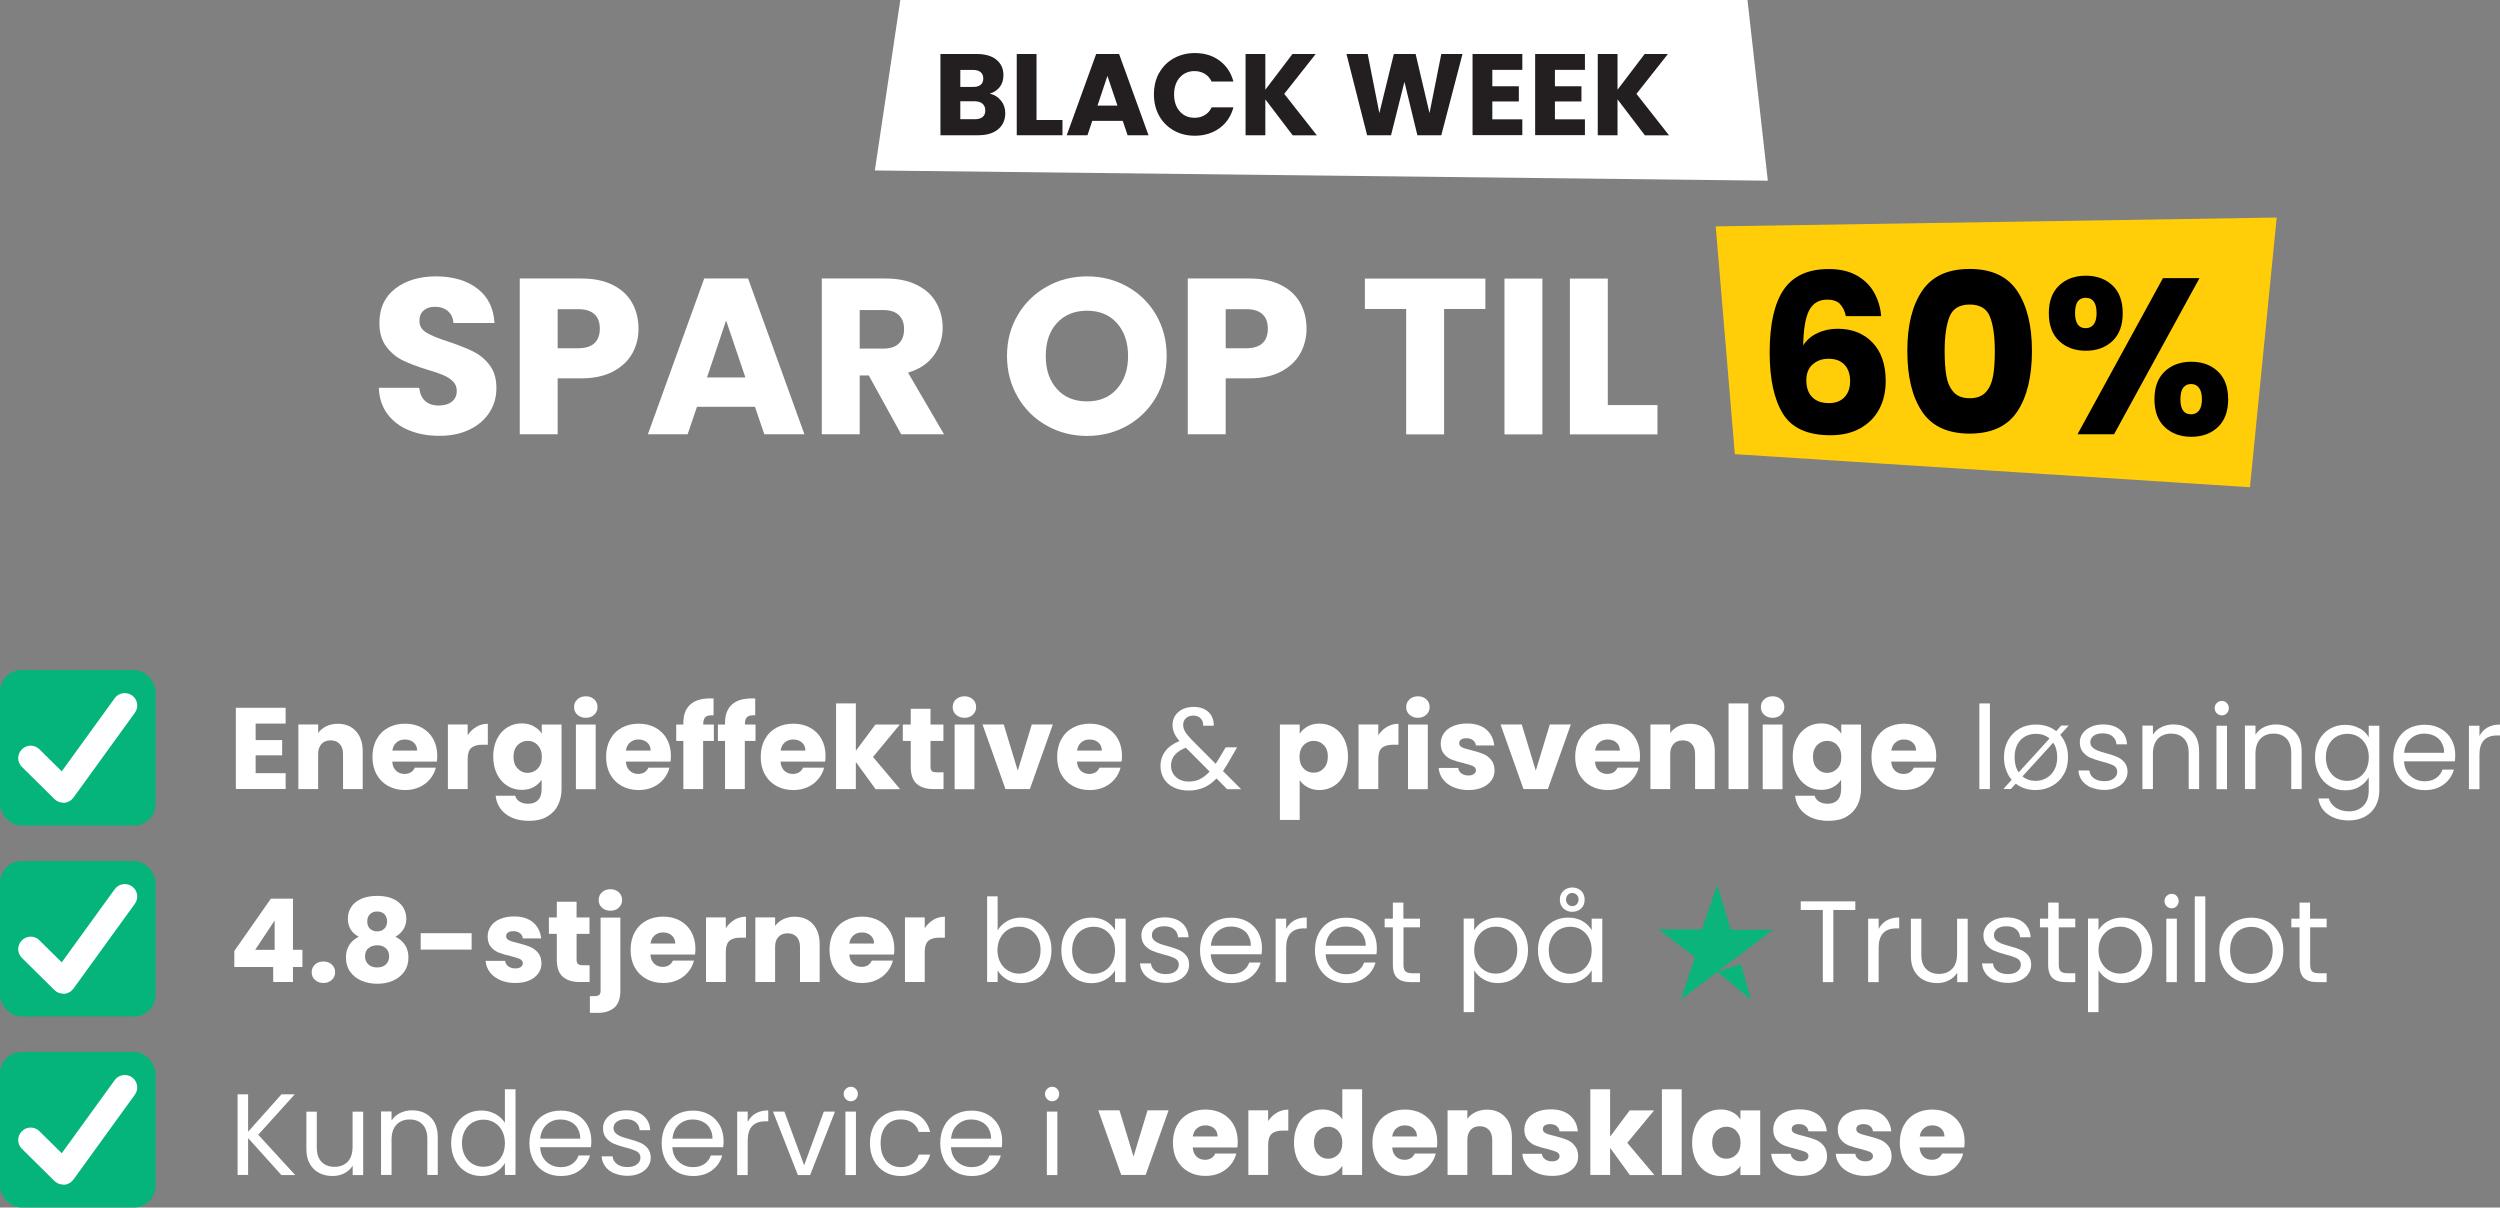 <?xml version="1.0" encoding="UTF-8"?>
<svg id="Layer_1" data-name="Layer 1" xmlns="http://www.w3.org/2000/svg" viewBox="0 0 259.16 125.18">
  <rect x="0" y="0" width="259.16" height="125.18" fill="#808080" stroke="none"/>
  <defs>
    <style>
      .cls-1 {
        fill: #231f20;
      }

      .cls-2 {
        fill: #fff;
      }

      .cls-3 {
        fill: #ffce09;
      }

      .cls-4 {
        fill: #04b47a;
      }

      .cls-5 {
        fill: #0bb47a;
      }
    </style>
  </defs>
  <polygon class="cls-2" points="90.69 17.67 93.33 0 181.15 0 183.26 18.73 90.69 17.67"/>
  <polygon class="cls-3" points="179.84 47.08 177.86 23.47 236.01 22.55 233.24 50.51 179.84 47.08"/>
  <g>
    <path class="cls-1" d="M103.77,10.43c.3.38.44.81.44,1.3,0,.7-.25,1.26-.74,1.67-.49.41-1.18.62-2.06.62h-3.92V5.6h3.79c.86,0,1.53.2,2.01.59s.73.92.73,1.6c0,.5-.13.91-.39,1.24-.26.33-.61.56-1.04.68.49.1.88.35,1.18.73ZM99.55,9.01h1.34c.34,0,.59-.07.77-.22s.27-.37.27-.65-.09-.51-.27-.66c-.18-.15-.44-.23-.77-.23h-1.34v1.76ZM101.86,12.13c.19-.16.28-.38.28-.68s-.1-.53-.29-.7c-.2-.17-.47-.25-.81-.25h-1.49v1.86h1.51c.34,0,.61-.08.8-.23Z"/>
    <path class="cls-1" d="M107.45,12.44h2.69v1.58h-4.74V5.6h2.05v6.84Z"/>
    <path class="cls-1" d="M116.37,12.53h-3.14l-.5,1.49h-2.15l3.05-8.42h2.38l3.05,8.42h-2.17l-.5-1.49ZM115.84,10.95l-1.04-3.08-1.03,3.08h2.08Z"/>
    <path class="cls-1" d="M120.16,7.57c.36-.65.86-1.16,1.51-1.52.64-.36,1.37-.55,2.19-.55,1,0,1.86.26,2.57.79.71.53,1.19,1.25,1.43,2.16h-2.26c-.17-.35-.41-.62-.71-.8-.31-.18-.66-.28-1.05-.28-.63,0-1.14.22-1.54.66-.39.44-.59,1.03-.59,1.76s.2,1.32.59,1.76c.39.44.9.66,1.54.66.39,0,.74-.09,1.05-.28.31-.18.55-.45.71-.8h2.26c-.24.91-.72,1.63-1.43,2.15-.71.52-1.57.79-2.57.79-.82,0-1.55-.18-2.19-.55-.64-.36-1.15-.87-1.51-1.52s-.54-1.39-.54-2.22.18-1.57.54-2.23Z"/>
    <path class="cls-1" d="M134,14.02l-2.83-3.72v3.72h-2.05V5.6h2.05v3.7l2.81-3.7h2.41l-3.26,4.13,3.38,4.3h-2.51Z"/>
    <path class="cls-1" d="M151.61,5.6l-2.2,8.42h-2.48l-1.34-5.54-1.39,5.54h-2.48l-2.14-8.42h2.2l1.21,6.13,1.5-6.13h2.26l1.44,6.13,1.22-6.13h2.21Z"/>
    <path class="cls-1" d="M154.7,7.24v1.7h2.75v1.58h-2.75v1.85h3.11v1.64h-5.16V5.6h5.16v1.64h-3.11Z"/>
    <path class="cls-1" d="M161.19,7.24v1.7h2.75v1.58h-2.75v1.85h3.11v1.64h-5.16V5.6h5.16v1.64h-3.11Z"/>
    <path class="cls-1" d="M170.51,14.02l-2.83-3.72v3.72h-2.05V5.6h2.05v3.7l2.81-3.7h2.41l-3.26,4.13,3.38,4.3h-2.51Z"/>
    <path class="cls-2" d="M42.4,44.61c-.94-.38-1.68-.95-2.24-1.7-.56-.75-.85-1.66-.89-2.71h4.19c.06.6.27,1.05.62,1.37.35.31.81.47,1.38.47s1.04-.13,1.38-.4c.34-.27.51-.64.51-1.12,0-.4-.13-.73-.4-.99-.27-.26-.6-.48-.99-.64-.39-.17-.95-.36-1.67-.57-1.04-.32-1.89-.64-2.55-.97-.66-.32-1.23-.8-1.7-1.43-.48-.63-.71-1.45-.71-2.46,0-1.5.54-2.68,1.63-3.53,1.09-.85,2.51-1.28,4.25-1.28s3.21.43,4.3,1.28c1.09.85,1.67,2.04,1.75,3.55h-4.26c-.03-.52-.22-.93-.57-1.23-.35-.3-.81-.45-1.36-.45-.48,0-.86.13-1.15.38-.29.25-.44.62-.44,1.09,0,.52.25.93.74,1.22.49.29,1.26.61,2.3.94,1.04.35,1.89.69,2.54,1.01.65.32,1.22.79,1.69,1.4s.71,1.4.71,2.37-.23,1.76-.7,2.51c-.47.75-1.15,1.35-2.04,1.79s-1.94.67-3.15.67-2.24-.19-3.17-.58Z"/>
    <path class="cls-2" d="M65.54,36.64c-.43.77-1.09,1.4-1.98,1.87s-1.99.71-3.31.71h-2.44v5.8h-3.93v-16.15h6.37c1.29,0,2.38.22,3.27.67.89.44,1.56,1.06,2,1.84.44.78.67,1.68.67,2.69,0,.94-.21,1.79-.64,2.56ZM61.63,35.57c.37-.35.55-.85.55-1.5s-.18-1.14-.55-1.49c-.37-.35-.93-.53-1.68-.53h-2.14v4.05h2.14c.75,0,1.31-.18,1.68-.53Z"/>
    <path class="cls-2" d="M78.28,42.17h-6.03l-.97,2.85h-4.12l5.84-16.15h4.55l5.84,16.15h-4.16l-.97-2.85ZM77.27,39.13l-2-5.91-1.98,5.91h3.98Z"/>
    <path class="cls-2" d="M93.42,45.02l-3.36-6.1h-.94v6.1h-3.93v-16.15h6.6c1.27,0,2.36.22,3.25.67.9.44,1.57,1.05,2.01,1.83s.67,1.64.67,2.59c0,1.07-.3,2.03-.91,2.88-.61.84-1.5,1.44-2.68,1.79l3.73,6.39h-4.44ZM89.12,36.14h2.44c.72,0,1.26-.18,1.62-.53.36-.35.54-.85.54-1.49s-.18-1.1-.54-1.45c-.36-.35-.9-.53-1.62-.53h-2.44v4Z"/>
    <path class="cls-2" d="M108.52,44.13c-1.27-.71-2.27-1.69-3.01-2.96-.74-1.27-1.12-2.69-1.12-4.27s.37-3,1.12-4.25c.74-1.26,1.75-2.24,3.01-2.94,1.26-.71,2.66-1.06,4.17-1.06s2.91.35,4.17,1.06c1.27.71,2.26,1.69,2.99,2.94.73,1.26,1.09,2.68,1.09,4.25s-.37,3-1.1,4.27c-.74,1.27-1.73,2.25-2.99,2.96-1.26.71-2.65,1.06-4.16,1.06s-2.91-.35-4.17-1.06ZM115.78,40.31c.77-.86,1.16-1.99,1.16-3.4s-.39-2.56-1.16-3.42-1.81-1.28-3.09-1.28-2.34.42-3.12,1.27-1.16,1.99-1.16,3.43.39,2.56,1.16,3.42,1.81,1.28,3.12,1.28,2.32-.43,3.09-1.29Z"/>
    <path class="cls-2" d="M134.79,36.64c-.43.77-1.09,1.4-1.98,1.87-.89.48-1.99.71-3.31.71h-2.44v5.8h-3.93v-16.15h6.37c1.29,0,2.38.22,3.27.67.89.44,1.56,1.06,2,1.84.44.78.67,1.68.67,2.69,0,.94-.22,1.79-.64,2.56ZM130.88,35.57c.37-.35.55-.85.55-1.5s-.18-1.14-.55-1.49c-.37-.35-.93-.53-1.68-.53h-2.14v4.05h2.14c.75,0,1.31-.18,1.68-.53Z"/>
    <path class="cls-2" d="M153.98,28.88v3.15h-4.28v13h-3.93v-13h-4.28v-3.15h12.49Z"/>
    <path class="cls-2" d="M159.89,28.88v16.15h-3.93v-16.15h3.93Z"/>
    <path class="cls-2" d="M166.67,41.99h5.15v3.04h-9.08v-16.15h3.93v13.11Z"/>
    <path d="M190.73,31.49c-.31-.28-.74-.43-1.31-.43-.87,0-1.5.38-1.89,1.14-.38.76-.58,1.96-.6,3.6.34-.54.82-.96,1.46-1.26.64-.31,1.34-.46,2.1-.46,1.5,0,2.71.48,3.62,1.43.91.95,1.37,2.28,1.37,3.98,0,1.12-.23,2.1-.68,2.94-.45.84-1.11,1.5-1.98,1.98-.87.48-1.89.71-3.07.71-2.36,0-4-.74-4.92-2.22-.92-1.48-1.38-3.61-1.38-6.38,0-2.91.49-5.08,1.46-6.5.97-1.42,2.53-2.13,4.68-2.13,1.15,0,2.12.23,2.91.68.79.45,1.39,1.05,1.79,1.78.41.74.65,1.54.72,2.42h-3.66c-.12-.57-.34-.99-.64-1.28ZM187.91,37.77c-.44.39-.66.95-.66,1.67s.2,1.31.61,1.73c.41.41.99.62,1.74.62.67,0,1.21-.2,1.6-.61.39-.41.59-.96.59-1.67s-.19-1.29-.58-1.7c-.38-.41-.94-.62-1.66-.62-.66,0-1.21.2-1.64.59Z"/>
    <path d="M199.25,30.16c1.02-1.52,2.66-2.28,4.93-2.28s3.91.76,4.93,2.28c1.02,1.52,1.53,3.6,1.53,6.23s-.51,4.76-1.53,6.28c-1.02,1.52-2.66,2.28-4.93,2.28s-3.91-.76-4.93-2.28c-1.02-1.52-1.53-3.61-1.53-6.28s.51-4.71,1.53-6.23ZM206.28,32.82c-.34-.84-1.04-1.25-2.09-1.25s-1.76.42-2.09,1.25c-.34.84-.51,2.03-.51,3.58,0,1.04.06,1.91.18,2.59.12.68.37,1.23.75,1.66.38.42.93.63,1.67.63s1.29-.21,1.67-.63c.38-.42.62-.97.75-1.66.12-.68.18-1.54.18-2.59,0-1.55-.17-2.74-.51-3.58Z"/>
    <path d="M213.46,29.59c.71-.67,1.64-1.01,2.77-1.01s2.05.34,2.76,1.01c.71.67,1.06,1.63,1.06,2.88s-.35,2.2-1.06,2.88c-.71.67-1.63,1.01-2.76,1.01s-2.06-.34-2.77-1.01c-.71-.67-1.07-1.63-1.07-2.88s.36-2.2,1.07-2.88ZM215.11,32.46c0,1.04.37,1.56,1.1,1.56.35,0,.63-.13.83-.39.2-.26.3-.65.3-1.17,0-1.06-.38-1.59-1.13-1.59s-1.1.53-1.1,1.59ZM228.01,28.83l-8.86,16.19h-3.79l8.86-16.19h3.79ZM224.4,38.51c.71-.67,1.62-1.01,2.76-1.01s2.05.34,2.76,1.01c.71.67,1.06,1.63,1.06,2.88s-.35,2.2-1.06,2.88c-.71.67-1.63,1.01-2.76,1.01s-2.05-.34-2.76-1.01-1.06-1.63-1.06-2.88.35-2.2,1.06-2.88ZM226.32,40.19c-.19.26-.29.66-.29,1.2,0,1.04.37,1.56,1.1,1.56.35,0,.63-.13.83-.39s.3-.65.3-1.17-.1-.92-.3-1.18c-.2-.27-.48-.4-.83-.4s-.62.13-.82.39Z"/>
  </g>
  <g>
    <polygon class="cls-5" points="174.25 103.61 183.79 96.39 179.42 96.39 178.02 91.71 176.43 96.34 171.93 96.34 175.7 99.21 174.25 103.61"/>
    <polygon class="cls-5" points="178.02 100.76 180.47 99.93 181.51 103.61 178.02 100.76"/>
  </g>
  <g>
    <path class="cls-2" d="M26.5,75.02v1.7h2.75v1.58h-2.75v1.85h3.11v1.64h-5.16v-8.42h5.16v1.64h-3.11Z"/>
    <path class="cls-2" d="M36.9,75.8c.47.51.7,1.21.7,2.09v3.91h-2.04v-3.64c0-.45-.12-.8-.35-1.04-.23-.25-.54-.37-.94-.37s-.7.12-.94.37c-.23.25-.35.6-.35,1.04v3.64h-2.05v-6.7h2.05v.89c.21-.3.49-.53.84-.7.35-.17.75-.26,1.19-.26.78,0,1.41.25,1.88.76Z"/>
    <path class="cls-2" d="M45.3,78.95h-4.64c.03.42.17.73.4.95.24.22.53.33.87.33.51,0,.87-.22,1.07-.65h2.18c-.11.44-.31.84-.61,1.19-.29.35-.66.63-1.1.83s-.93.3-1.48.3c-.66,0-1.24-.14-1.75-.42-.51-.28-.91-.68-1.2-1.2-.29-.52-.43-1.13-.43-1.82s.14-1.3.43-1.82c.28-.52.68-.92,1.19-1.2.51-.28,1.1-.42,1.76-.42s1.22.14,1.73.41c.5.27.9.66,1.18,1.16.28.5.43,1.09.43,1.76,0,.19-.01.39-.04.6ZM43.24,77.81c0-.35-.12-.63-.36-.84-.24-.21-.54-.31-.9-.31s-.63.1-.87.3c-.24.2-.38.48-.44.85h2.57Z"/>
    <path class="cls-2" d="M49.37,75.35c.36-.21.76-.32,1.2-.32v2.17h-.56c-.51,0-.9.11-1.15.33-.26.22-.38.61-.38,1.16v3.11h-2.05v-6.7h2.05v1.12c.24-.37.54-.66.9-.87Z"/>
    <path class="cls-2" d="M55.34,75.3c.36.19.63.44.82.76v-.95h2.05v6.68c0,.62-.12,1.17-.37,1.67-.24.5-.62.9-1.12,1.19-.5.3-1.12.44-1.87.44-.99,0-1.8-.23-2.41-.7-.62-.47-.97-1.1-1.06-1.9h2.03c.06.26.22.46.46.61.24.15.54.22.89.22.42,0,.76-.12,1.01-.37s.38-.63.38-1.17v-.95c-.2.31-.48.57-.83.76-.35.2-.76.29-1.24.29-.55,0-1.05-.14-1.5-.43-.45-.28-.8-.69-1.06-1.21-.26-.52-.39-1.13-.39-1.82s.13-1.29.39-1.81c.26-.52.61-.92,1.06-1.2.45-.28.95-.42,1.5-.42.47,0,.89.1,1.24.29ZM55.74,77.24c-.28-.3-.63-.44-1.04-.44s-.75.15-1.04.44c-.28.29-.43.69-.43,1.21s.14.92.43,1.22c.28.3.63.45,1.04.45s.75-.15,1.04-.44c.28-.3.43-.7.43-1.21s-.14-.92-.43-1.21Z"/>
    <path class="cls-2" d="M59.85,74.09c-.23-.21-.34-.47-.34-.79s.11-.59.34-.8.52-.32.88-.32.64.11.87.32.34.48.34.8-.11.57-.34.79-.52.32-.87.32-.65-.11-.88-.32ZM61.75,75.11v6.7h-2.05v-6.7h2.05Z"/>
    <path class="cls-2" d="M69.52,78.95h-4.64c.03.42.17.73.4.95.24.22.53.33.87.33.51,0,.87-.22,1.07-.65h2.18c-.11.44-.31.84-.61,1.19-.29.35-.66.63-1.1.83s-.93.3-1.48.3c-.66,0-1.24-.14-1.75-.42-.51-.28-.91-.68-1.2-1.2-.29-.52-.43-1.13-.43-1.82s.14-1.3.43-1.82c.28-.52.68-.92,1.19-1.2.51-.28,1.1-.42,1.76-.42s1.22.14,1.73.41c.5.27.9.66,1.18,1.16.28.5.43,1.09.43,1.76,0,.19-.01.39-.04.6ZM67.45,77.81c0-.35-.12-.63-.36-.84-.24-.21-.54-.31-.9-.31s-.63.1-.87.3c-.24.2-.38.48-.44.85h2.57Z"/>
    <path class="cls-2" d="M73.99,76.81h-1.1v4.99h-2.05v-4.99h-.74v-1.7h.74v-.19c0-.82.24-1.45.71-1.88.47-.43,1.16-.64,2.08-.64.15,0,.26,0,.34.01v1.74c-.39-.02-.67.03-.83.17-.16.14-.24.38-.24.73v.06h1.1v1.7Z"/>
    <path class="cls-2" d="M78.31,76.81h-1.1v4.99h-2.05v-4.99h-.74v-1.7h.74v-.19c0-.82.24-1.45.71-1.88.47-.43,1.16-.64,2.08-.64.15,0,.26,0,.34.01v1.74c-.39-.02-.67.03-.83.17-.16.14-.24.38-.24.73v.06h1.1v1.7Z"/>
    <path class="cls-2" d="M85.55,78.95h-4.64c.03.42.17.73.4.95.24.22.53.33.87.33.51,0,.87-.22,1.07-.65h2.18c-.11.44-.31.84-.61,1.19-.29.35-.66.63-1.1.83s-.93.3-1.48.3c-.66,0-1.24-.14-1.75-.42-.51-.28-.91-.68-1.2-1.2-.29-.52-.43-1.13-.43-1.82s.14-1.3.43-1.82c.28-.52.68-.92,1.19-1.2.51-.28,1.1-.42,1.76-.42s1.22.14,1.73.41c.5.27.9.66,1.18,1.16.28.5.43,1.09.43,1.76,0,.19-.01.39-.04.6ZM83.49,77.81c0-.35-.12-.63-.36-.84-.24-.21-.54-.31-.9-.31s-.63.1-.87.3c-.24.2-.38.48-.44.85h2.57Z"/>
    <path class="cls-2" d="M90.76,81.8l-2.04-2.81v2.81h-2.05v-8.88h2.05v4.91l2.03-2.72h2.53l-2.78,3.36,2.81,3.34h-2.54Z"/>
    <path class="cls-2" d="M97.81,80.06v1.74h-1.04c-.74,0-1.32-.18-1.74-.55s-.62-.96-.62-1.78v-2.66h-.82v-1.7h.82v-1.63h2.05v1.63h1.34v1.7h-1.34v2.69c0,.2.05.34.14.43.1.09.26.13.48.13h.73Z"/>
    <path class="cls-2" d="M99.1,74.09c-.23-.21-.34-.47-.34-.79s.11-.59.34-.8.52-.32.88-.32.64.11.87.32.34.48.34.8-.11.57-.34.79-.52.32-.87.32-.65-.11-.88-.32ZM101.01,75.11v6.7h-2.05v-6.7h2.05Z"/>
    <path class="cls-2" d="M105.51,79.88l1.45-4.78h2.18l-2.38,6.7h-2.53l-2.38-6.7h2.2l1.45,4.78Z"/>
    <path class="cls-2" d="M116.28,78.95h-4.64c.03.42.17.73.4.95.24.22.53.33.87.33.51,0,.87-.22,1.07-.65h2.18c-.11.44-.31.84-.61,1.19-.29.35-.66.63-1.1.83s-.93.3-1.48.3c-.66,0-1.24-.14-1.75-.42-.51-.28-.91-.68-1.2-1.2-.29-.52-.43-1.13-.43-1.82s.14-1.3.43-1.82c.28-.52.68-.92,1.19-1.2.51-.28,1.1-.42,1.76-.42s1.22.14,1.73.41c.5.27.9.66,1.18,1.16.28.5.43,1.09.43,1.76,0,.19-.01.39-.04.6ZM114.22,77.81c0-.35-.12-.63-.36-.84-.24-.21-.54-.31-.9-.31s-.63.1-.87.3c-.24.2-.38.48-.44.85h2.57Z"/>
    <path class="cls-2" d="M127.2,81.8l-1.09-1.1c-.41.42-.84.74-1.31.94s-.99.31-1.57.31-1.09-.1-1.53-.31c-.44-.21-.79-.5-1.03-.89-.24-.38-.37-.83-.37-1.34,0-.58.17-1.1.5-1.54.33-.44.82-.79,1.47-1.05-.26-.3-.44-.58-.55-.84-.11-.26-.17-.54-.17-.84,0-.35.09-.67.27-.95.18-.28.44-.51.77-.67s.72-.24,1.16-.24.81.08,1.13.25c.32.17.56.4.72.7.16.3.23.63.22,1h-1.09c0-.33-.08-.59-.28-.77-.19-.19-.44-.28-.74-.28-.32,0-.58.09-.77.27-.2.18-.29.41-.29.69,0,.24.07.47.2.7.13.22.35.5.67.83l2.5,2.51.22-.34.82-1.37h1.18l-.98,1.7c-.14.24-.3.49-.48.76l1.88,1.88h-1.43ZM124.4,80.76c.35-.17.68-.43.99-.78l-2.46-2.47c-1.02.39-1.54,1.01-1.54,1.86,0,.47.17.86.51,1.18.34.31.78.47,1.33.47.43,0,.82-.08,1.17-.25Z"/>
    <path class="cls-2" d="M135.55,75.3c.35-.19.76-.29,1.24-.29.55,0,1.05.14,1.5.42.45.28.8.68,1.06,1.2s.39,1.12.39,1.81-.13,1.29-.39,1.82c-.26.52-.61.93-1.06,1.21-.45.28-.95.43-1.5.43-.46,0-.87-.1-1.23-.29-.36-.19-.63-.44-.83-.74v4.13h-2.05v-9.89h2.05v.95c.2-.31.48-.56.83-.76ZM137.23,77.24c-.28-.29-.63-.44-1.05-.44s-.75.15-1.04.44c-.28.3-.43.7-.43,1.21s.14.92.43,1.21c.28.3.63.44,1.04.44s.76-.15,1.04-.45c.29-.3.43-.71.43-1.22s-.14-.91-.43-1.21Z"/>
    <path class="cls-2" d="M143.77,75.35c.36-.21.76-.32,1.2-.32v2.17h-.56c-.51,0-.9.11-1.15.33-.26.22-.38.61-.38,1.16v3.11h-2.05v-6.7h2.05v1.12c.24-.37.54-.66.9-.87Z"/>
    <path class="cls-2" d="M146.11,74.09c-.23-.21-.34-.47-.34-.79s.11-.59.34-.8c.23-.21.52-.32.88-.32s.64.11.87.32c.23.21.34.48.34.8s-.11.57-.34.79c-.23.21-.52.32-.87.32s-.65-.11-.88-.32ZM148.01,75.11v6.7h-2.05v-6.7h2.05Z"/>
    <path class="cls-2" d="M150.66,81.6c-.46-.2-.82-.47-1.08-.82-.26-.35-.41-.74-.44-1.17h2.03c.02.23.13.42.32.56.19.14.43.22.71.22.26,0,.45-.05.59-.15.14-.1.21-.23.21-.39,0-.19-.1-.33-.3-.43s-.52-.19-.97-.31c-.48-.11-.88-.23-1.2-.35-.32-.12-.6-.32-.83-.59s-.35-.63-.35-1.09c0-.38.11-.73.32-1.05.21-.32.52-.57.94-.75.41-.18.9-.28,1.47-.28.84,0,1.5.21,1.99.62.48.42.76.97.83,1.66h-1.9c-.03-.23-.13-.42-.31-.55-.17-.14-.4-.2-.68-.2-.24,0-.42.05-.55.14s-.19.22-.19.38c0,.19.1.34.31.43.2.1.52.19.95.29.5.13.9.25,1.21.38.31.12.59.32.82.6.24.28.36.65.37,1.11,0,.39-.11.74-.33,1.05-.22.31-.54.55-.95.73s-.89.26-1.43.26c-.58,0-1.1-.1-1.56-.3Z"/>
    <path class="cls-2" d="M159.21,79.88l1.45-4.78h2.18l-2.38,6.7h-2.53l-2.38-6.7h2.2l1.45,4.78Z"/>
    <path class="cls-2" d="M169.98,78.95h-4.64c.03.42.17.73.4.95.24.22.53.33.87.33.51,0,.87-.22,1.07-.65h2.18c-.11.44-.31.84-.61,1.19-.29.35-.66.63-1.1.83-.44.2-.93.3-1.48.3-.66,0-1.24-.14-1.75-.42-.51-.28-.91-.68-1.2-1.2-.29-.52-.43-1.13-.43-1.82s.14-1.3.43-1.82.68-.92,1.19-1.2c.51-.28,1.1-.42,1.76-.42s1.22.14,1.73.41c.5.27.9.66,1.18,1.16.28.5.43,1.09.43,1.76,0,.19-.01.39-.04.6ZM167.92,77.81c0-.35-.12-.63-.36-.84s-.54-.31-.9-.31-.63.1-.87.3c-.24.2-.38.48-.44.85h2.57Z"/>
    <path class="cls-2" d="M177.06,75.8c.47.51.7,1.21.7,2.09v3.91h-2.04v-3.64c0-.45-.12-.8-.35-1.04-.23-.25-.54-.37-.94-.37s-.7.12-.94.37c-.23.25-.35.6-.35,1.04v3.64h-2.05v-6.7h2.05v.89c.21-.3.49-.53.84-.7.35-.17.75-.26,1.19-.26.78,0,1.41.25,1.88.76Z"/>
    <path class="cls-2" d="M181.24,72.92v8.88h-2.05v-8.88h2.05Z"/>
    <path class="cls-2" d="M182.88,74.09c-.23-.21-.34-.47-.34-.79s.11-.59.34-.8c.23-.21.52-.32.88-.32s.64.11.87.32c.23.21.34.48.34.8s-.11.57-.34.79c-.23.21-.52.32-.87.32s-.65-.11-.88-.32ZM184.78,75.11v6.7h-2.05v-6.7h2.05Z"/>
    <path class="cls-2" d="M190.05,75.3c.36.19.63.44.82.76v-.95h2.05v6.68c0,.62-.12,1.17-.37,1.67s-.62.9-1.12,1.19c-.5.3-1.12.44-1.87.44-.99,0-1.8-.23-2.41-.7-.62-.47-.97-1.1-1.06-1.9h2.03c.06.26.22.46.46.61.24.15.54.22.89.22.42,0,.76-.12,1.01-.37s.38-.63.38-1.17v-.95c-.2.31-.48.57-.83.76-.35.2-.76.29-1.24.29-.55,0-1.05-.14-1.5-.43s-.8-.69-1.06-1.21c-.26-.52-.39-1.13-.39-1.82s.13-1.29.39-1.81c.26-.52.61-.92,1.06-1.2.45-.28.95-.42,1.5-.42.47,0,.89.1,1.24.29ZM190.45,77.24c-.28-.3-.63-.44-1.04-.44s-.75.15-1.04.44c-.28.29-.43.69-.43,1.21s.14.92.43,1.22c.28.3.63.45,1.04.45s.75-.15,1.04-.44.43-.7.43-1.21-.14-.92-.43-1.21Z"/>
    <path class="cls-2" d="M200.69,78.95h-4.64c.03.42.17.73.4.95.24.22.53.33.87.33.51,0,.87-.22,1.07-.65h2.18c-.11.44-.31.84-.61,1.19-.29.35-.66.63-1.1.83-.44.2-.93.3-1.48.3-.66,0-1.24-.14-1.75-.42-.51-.28-.91-.68-1.2-1.2-.29-.52-.43-1.13-.43-1.82s.14-1.3.43-1.82.68-.92,1.19-1.2c.51-.28,1.1-.42,1.76-.42s1.22.14,1.73.41.9.66,1.18,1.16c.28.5.43,1.09.43,1.76,0,.19-.01.39-.04.6ZM198.63,77.81c0-.35-.12-.63-.36-.84-.24-.21-.54-.31-.9-.31s-.63.1-.87.3c-.24.2-.38.48-.44.85h2.57Z"/>
    <path class="cls-2" d="M206.28,72.92v8.88h-1.09v-8.88h1.09Z"/>
    <path class="cls-2" d="M213.58,76.19c.26.3.45.64.59,1.03.14.39.21.82.21,1.28,0,.68-.15,1.28-.45,1.79-.3.52-.71.91-1.22,1.19-.51.28-1.08.42-1.7.42-.78,0-1.46-.22-2.05-.66l-.5.55h-.78l.86-.95c-.26-.3-.45-.65-.59-1.05-.14-.4-.21-.83-.21-1.3,0-.67.15-1.27.44-1.78s.69-.91,1.19-1.19c.5-.28,1.07-.41,1.69-.41.81,0,1.51.23,2.1.68l.52-.58h.78l-.88.96ZM209.27,80.06l3.19-3.5c-.38-.33-.86-.49-1.42-.49-.4,0-.77.09-1.1.27-.33.18-.6.45-.8.82-.2.37-.3.82-.3,1.34,0,.62.14,1.14.42,1.56ZM212.84,76.99l-3.19,3.5c.38.3.83.46,1.36.46.39,0,.76-.09,1.1-.28.34-.18.62-.46.83-.83.21-.37.32-.82.32-1.34,0-.62-.14-1.12-.42-1.51Z"/>
    <path class="cls-2" d="M216.79,81.65c-.4-.17-.72-.41-.95-.72-.23-.31-.36-.66-.38-1.06h1.13c.03.33.19.6.46.8.28.21.64.31,1.09.31.42,0,.74-.09.98-.28.24-.18.36-.42.36-.7s-.13-.5-.38-.64c-.26-.14-.65-.28-1.19-.41-.49-.13-.89-.26-1.19-.39-.31-.13-.57-.33-.79-.59-.22-.26-.33-.6-.33-1.03,0-.34.1-.64.3-.92.2-.28.48-.5.85-.67s.79-.25,1.26-.25c.73,0,1.32.18,1.76.55.45.37.69.87.72,1.51h-1.09c-.02-.34-.16-.62-.41-.83-.25-.21-.59-.31-1.01-.31-.39,0-.7.08-.94.25-.23.17-.35.39-.35.66,0,.22.07.39.21.53s.32.25.53.34c.21.08.51.18.88.28.47.13.86.25,1.15.38s.55.31.76.56.32.57.33.97c0,.36-.1.68-.3.97-.2.29-.48.51-.85.68-.36.16-.78.25-1.25.25-.5,0-.96-.09-1.36-.26Z"/>
    <path class="cls-2" d="M227.23,75.83c.5.48.74,1.18.74,2.09v3.88h-1.08v-3.72c0-.66-.16-1.16-.49-1.51s-.78-.52-1.34-.52-1.03.18-1.37.54c-.34.36-.51.88-.51,1.57v3.64h-1.09v-6.58h1.09v.94c.22-.34.51-.6.88-.78.37-.18.78-.28,1.23-.28.8,0,1.45.24,1.94.73Z"/>
    <path class="cls-2" d="M229.8,73.94c-.14-.14-.22-.32-.22-.53s.07-.38.22-.53.32-.22.53-.22.37.07.51.22.21.32.21.53-.07.38-.21.53-.31.22-.51.22-.38-.07-.53-.22ZM230.86,75.23v6.58h-1.09v-6.58h1.09Z"/>
    <path class="cls-2" d="M237.86,75.83c.5.48.74,1.18.74,2.09v3.88h-1.08v-3.72c0-.66-.16-1.16-.49-1.51s-.78-.52-1.34-.52-1.03.18-1.37.54c-.34.36-.51.88-.51,1.57v3.64h-1.09v-6.58h1.09v.94c.22-.34.51-.6.88-.78.37-.18.78-.28,1.23-.28.8,0,1.45.24,1.94.73Z"/>
    <path class="cls-2" d="M244.6,75.49c.43.25.75.56.95.94v-1.2h1.1v6.72c0,.6-.13,1.13-.38,1.6s-.62.83-1.1,1.1c-.48.26-1.03.4-1.66.4-.86,0-1.58-.2-2.16-.61s-.92-.96-1.02-1.67h1.08c.12.4.37.72.74.97.38.24.83.37,1.36.37.6,0,1.09-.19,1.47-.56s.57-.9.57-1.58v-1.38c-.22.38-.54.7-.96.96-.42.26-.92.38-1.49.38s-1.11-.14-1.59-.43-.85-.69-1.12-1.21c-.27-.52-.41-1.11-.41-1.78s.14-1.26.41-1.77c.27-.51.65-.9,1.12-1.18.48-.28,1.01-.42,1.59-.42s1.07.12,1.49.37ZM245.26,77.21c-.2-.37-.47-.65-.81-.85s-.71-.29-1.12-.29-.78.1-1.12.29c-.34.19-.6.47-.8.84-.2.37-.3.8-.3,1.3s.1.94.3,1.31c.2.37.47.66.8.85.34.2.71.29,1.12.29s.78-.1,1.12-.29c.34-.2.61-.48.81-.85.2-.37.3-.81.3-1.3s-.1-.93-.3-1.3Z"/>
    <path class="cls-2" d="M254.47,78.92h-5.26c.04.65.26,1.15.67,1.52.4.36.89.55,1.47.55.47,0,.87-.11,1.18-.33.32-.22.54-.51.67-.88h1.18c-.18.63-.53,1.15-1.06,1.54-.53.4-1.18.59-1.97.59-.62,0-1.18-.14-1.67-.42-.49-.28-.88-.68-1.16-1.19-.28-.52-.42-1.11-.42-1.79s.14-1.28.41-1.79c.27-.51.65-.91,1.15-1.18.49-.28,1.06-.41,1.7-.41s1.18.14,1.66.41c.48.27.85.65,1.11,1.12s.39,1.01.39,1.61c0,.21-.01.43-.04.66ZM253.1,76.96c-.18-.3-.43-.53-.75-.68-.32-.16-.67-.23-1.05-.23-.55,0-1.02.18-1.41.53-.39.35-.61.84-.67,1.46h4.15c0-.42-.09-.77-.28-1.07Z"/>
    <path class="cls-2" d="M257.86,75.42c.36-.21.79-.31,1.3-.31v1.13h-.29c-1.22,0-1.84.66-1.84,1.99v3.58h-1.09v-6.58h1.09v1.07c.19-.38.47-.67.82-.88Z"/>
    <path class="cls-2" d="M24.29,100.24v-1.66l3.79-5.42h2.29v5.3h.98v1.78h-.98v1.56h-2.05v-1.56h-4.03ZM28.47,95.42l-2.02,3.05h2.02v-3.05Z"/>
    <path class="cls-2" d="M32.65,101.58c-.23-.21-.34-.47-.34-.79s.11-.59.34-.8c.23-.22.52-.32.88-.32s.64.11.87.32c.23.22.34.48.34.8s-.11.57-.34.79c-.23.21-.52.32-.87.32s-.65-.11-.88-.32Z"/>
    <path class="cls-2" d="M36.06,95.22c0-.43.11-.83.34-1.18.22-.36.56-.64,1.02-.85s1.02-.32,1.68-.32,1.22.11,1.67.32c.45.21.79.5,1.01.85.22.36.34.75.34,1.18s-.1.81-.31,1.13-.48.57-.82.76c.43.21.76.49,1,.86s.35.79.35,1.28c0,.57-.14,1.06-.43,1.47-.29.41-.68.73-1.17.94-.49.22-1.04.32-1.64.32s-1.15-.11-1.64-.32-.88-.53-1.17-.94-.43-.9-.43-1.47c0-.5.12-.93.35-1.29.23-.36.56-.65.98-.85-.75-.4-1.13-1.03-1.13-1.88ZM38.19,98.29c-.23.2-.35.49-.35.85,0,.34.11.61.34.83s.53.32.92.32.69-.11.91-.32.33-.49.33-.83-.11-.63-.34-.84c-.23-.21-.53-.31-.89-.31s-.68.1-.91.31ZM39.85,94.76c-.19-.18-.44-.27-.75-.27s-.56.09-.75.28c-.19.18-.28.44-.28.77s.1.56.29.74c.19.18.44.27.74.27s.55-.09.74-.28c.19-.18.29-.43.29-.74s-.09-.58-.28-.76Z"/>
    <path class="cls-2" d="M48.89,96.74v1.7h-5.28v-1.7h5.28Z"/>
    <path class="cls-2" d="M51.86,101.6c-.46-.2-.82-.47-1.08-.82-.26-.35-.41-.74-.44-1.17h2.03c.02.23.13.42.32.56.19.14.43.22.71.22.26,0,.45-.05.59-.15.14-.1.21-.23.21-.39,0-.19-.1-.33-.3-.43-.2-.09-.52-.19-.97-.31-.48-.11-.88-.23-1.2-.35s-.6-.32-.83-.59c-.23-.27-.35-.63-.35-1.09,0-.38.11-.73.32-1.05.21-.32.52-.57.94-.75.41-.18.9-.28,1.47-.28.84,0,1.5.21,1.99.62.48.42.76.97.83,1.66h-1.9c-.03-.23-.13-.42-.31-.55-.17-.14-.4-.2-.68-.2-.24,0-.42.05-.55.14s-.19.22-.19.38c0,.19.1.34.31.43.2.1.52.19.95.29.5.13.9.25,1.21.38s.59.32.82.6c.24.28.36.65.37,1.11,0,.39-.11.74-.33,1.05-.22.31-.54.55-.95.73s-.89.26-1.43.26c-.58,0-1.1-.1-1.56-.3Z"/>
    <path class="cls-2" d="M61.12,100.06v1.74h-1.04c-.74,0-1.32-.18-1.74-.55s-.62-.96-.62-1.78v-2.66h-.82v-1.7h.82v-1.63h2.05v1.63h1.34v1.7h-1.34v2.69c0,.2.05.34.14.43.1.09.26.13.48.13h.73Z"/>
    <path class="cls-2" d="M64.31,102.67c0,.82-.21,1.42-.62,1.78-.42.36-1,.55-1.74.55h-.8v-1.74h.49c.22,0,.38-.04.48-.13.1-.09.14-.23.14-.43v-7.58h2.05v7.56ZM62.4,94.09c-.23-.21-.34-.47-.34-.79s.11-.59.34-.8.52-.32.88-.32.64.11.87.32.34.48.34.8-.11.57-.34.79-.52.32-.87.32-.65-.11-.88-.32Z"/>
    <path class="cls-2" d="M72.06,98.95h-4.64c.03.42.17.73.4.95.24.22.53.33.87.33.51,0,.87-.22,1.07-.65h2.18c-.11.44-.31.84-.61,1.19-.29.35-.66.63-1.1.83s-.93.3-1.48.3c-.66,0-1.24-.14-1.75-.42-.51-.28-.91-.68-1.2-1.2-.29-.52-.43-1.13-.43-1.82s.14-1.3.43-1.82c.28-.52.68-.92,1.19-1.2.51-.28,1.1-.42,1.76-.42s1.22.14,1.73.41c.5.27.9.66,1.18,1.16s.43,1.09.43,1.76c0,.19-.01.39-.04.6ZM70,97.81c0-.35-.12-.63-.36-.84-.24-.21-.54-.31-.9-.31s-.63.1-.87.3c-.24.2-.38.48-.44.85h2.57Z"/>
    <path class="cls-2" d="M76.13,95.35c.36-.21.76-.32,1.2-.32v2.17h-.56c-.51,0-.9.11-1.15.33-.26.22-.38.61-.38,1.16v3.11h-2.05v-6.7h2.05v1.12c.24-.37.54-.66.9-.87Z"/>
    <path class="cls-2" d="M84.27,95.8c.47.51.7,1.21.7,2.09v3.91h-2.04v-3.64c0-.45-.12-.8-.35-1.04-.23-.25-.54-.37-.94-.37s-.7.12-.94.37-.35.6-.35,1.04v3.64h-2.05v-6.7h2.05v.89c.21-.3.49-.53.84-.7.35-.17.75-.26,1.19-.26.78,0,1.41.25,1.88.76Z"/>
    <path class="cls-2" d="M92.68,98.95h-4.64c.03.42.17.73.4.95.24.22.53.33.87.33.51,0,.87-.22,1.07-.65h2.18c-.11.44-.31.84-.61,1.19-.29.35-.66.63-1.1.83s-.93.3-1.48.3c-.66,0-1.24-.14-1.75-.42-.51-.28-.91-.68-1.2-1.2-.29-.52-.43-1.13-.43-1.82s.14-1.3.43-1.82c.28-.52.68-.92,1.19-1.2.51-.28,1.1-.42,1.76-.42s1.22.14,1.73.41c.5.27.9.66,1.18,1.16s.43,1.09.43,1.76c0,.19-.01.39-.04.6ZM90.61,97.81c0-.35-.12-.63-.36-.84-.24-.21-.54-.31-.9-.31s-.63.1-.87.3c-.24.2-.38.48-.44.85h2.57Z"/>
    <path class="cls-2" d="M96.75,95.35c.36-.21.76-.32,1.2-.32v2.17h-.56c-.51,0-.9.11-1.15.33-.26.22-.38.61-.38,1.16v3.11h-2.05v-6.7h2.05v1.12c.24-.37.54-.66.9-.87Z"/>
    <path class="cls-2" d="M104.39,95.49c.43-.25.92-.37,1.48-.37.59,0,1.12.14,1.6.42.47.28.84.67,1.12,1.18s.41,1.1.41,1.77-.14,1.26-.41,1.78c-.27.52-.65.92-1.12,1.21s-1.01.43-1.59.43-1.07-.12-1.49-.37c-.43-.25-.75-.56-.97-.95v1.21h-1.09v-8.88h1.09v3.53c.22-.39.55-.71.98-.96ZM107.57,97.19c-.2-.37-.47-.65-.81-.84-.34-.19-.71-.29-1.12-.29s-.77.1-1.11.29c-.34.2-.61.48-.82.85-.2.37-.31.8-.31,1.29s.1.93.31,1.3c.2.37.48.66.82.85.34.2.71.29,1.11.29s.78-.1,1.12-.29c.34-.2.61-.48.81-.85.2-.37.3-.81.3-1.31s-.1-.93-.3-1.3Z"/>
    <path class="cls-2" d="M110.43,96.72c.27-.51.65-.9,1.12-1.18s1.01-.42,1.59-.42,1.08.12,1.5.37c.42.25.74.56.95.94v-1.2h1.1v6.58h-1.1v-1.22c-.22.38-.54.7-.97.95-.43.25-.93.38-1.49.38s-1.11-.14-1.58-.43c-.47-.29-.84-.69-1.12-1.21-.27-.52-.41-1.11-.41-1.78s.14-1.26.41-1.77ZM115.29,97.21c-.2-.37-.47-.65-.81-.85-.34-.2-.71-.29-1.12-.29s-.78.1-1.12.29c-.34.19-.6.47-.8.84-.2.37-.3.8-.3,1.3s.1.94.3,1.31c.2.37.47.66.8.85.34.2.71.29,1.12.29s.78-.1,1.12-.29c.34-.2.61-.48.81-.85.2-.37.3-.81.3-1.3s-.1-.93-.3-1.3Z"/>
    <path class="cls-2" d="M119.51,101.65c-.4-.17-.72-.41-.95-.72-.23-.31-.36-.66-.38-1.06h1.13c.03.33.19.6.46.8.28.21.64.31,1.09.31.42,0,.74-.09.98-.28.24-.18.36-.42.36-.7s-.13-.5-.38-.64c-.26-.14-.65-.28-1.19-.41-.49-.13-.89-.26-1.19-.39-.31-.13-.57-.33-.79-.59-.22-.26-.33-.6-.33-1.03,0-.34.1-.64.3-.92.2-.28.48-.5.85-.67.37-.16.79-.25,1.26-.25.73,0,1.32.18,1.76.55.45.37.69.87.72,1.51h-1.09c-.02-.34-.16-.62-.41-.83s-.59-.31-1.01-.31c-.39,0-.7.08-.94.25-.23.17-.35.39-.35.66,0,.22.07.39.21.53.14.14.32.25.53.34s.51.18.88.28c.47.13.86.25,1.15.38s.55.31.76.56.32.57.33.97c0,.36-.1.68-.3.97-.2.29-.48.51-.85.68-.36.16-.78.25-1.25.25-.5,0-.96-.09-1.36-.26Z"/>
    <path class="cls-2" d="M130.77,98.92h-5.26c.04.65.26,1.15.67,1.52.4.36.89.55,1.47.55.47,0,.87-.11,1.18-.33.32-.22.54-.51.67-.88h1.18c-.18.63-.53,1.15-1.06,1.54-.53.4-1.18.59-1.97.59-.62,0-1.18-.14-1.67-.42-.49-.28-.88-.68-1.16-1.19-.28-.52-.42-1.11-.42-1.79s.14-1.28.41-1.79.65-.91,1.15-1.18c.49-.28,1.06-.41,1.7-.41s1.18.14,1.66.41c.48.27.85.65,1.11,1.12.26.48.39,1.01.39,1.61,0,.21-.01.43-.04.66ZM129.4,96.96c-.18-.3-.43-.53-.75-.68-.32-.16-.67-.23-1.05-.23-.55,0-1.02.18-1.41.53-.39.35-.61.84-.67,1.46h4.15c0-.42-.09-.77-.28-1.07Z"/>
    <path class="cls-2" d="M134.16,95.42c.36-.21.79-.31,1.3-.31v1.13h-.29c-1.22,0-1.84.66-1.84,1.99v3.58h-1.09v-6.58h1.09v1.07c.19-.38.47-.67.82-.88Z"/>
    <path class="cls-2" d="M142.68,98.92h-5.26c.04.65.26,1.15.67,1.52.4.36.89.55,1.47.55.47,0,.87-.11,1.18-.33.32-.22.54-.51.67-.88h1.18c-.18.63-.53,1.15-1.06,1.54-.53.4-1.18.59-1.97.59-.62,0-1.18-.14-1.67-.42-.49-.28-.88-.68-1.16-1.19-.28-.52-.42-1.11-.42-1.79s.14-1.28.41-1.79c.27-.51.65-.91,1.15-1.18.49-.28,1.06-.41,1.7-.41s1.18.14,1.66.41c.48.27.85.65,1.11,1.12.26.48.39,1.01.39,1.61,0,.21-.01.43-.04.66ZM141.31,96.96c-.18-.3-.43-.53-.75-.68-.32-.16-.67-.23-1.05-.23-.55,0-1.02.18-1.41.53-.39.35-.61.84-.67,1.46h4.15c0-.42-.09-.77-.28-1.07Z"/>
    <path class="cls-2" d="M145.49,96.13v3.88c0,.32.07.55.2.68.14.13.37.2.71.2h.8v.92h-.98c-.61,0-1.06-.14-1.37-.42-.3-.28-.46-.74-.46-1.38v-3.88h-.85v-.9h.85v-1.66h1.09v1.66h1.72v.9h-1.72Z"/>
    <path class="cls-2" d="M153.79,95.5c.43-.25.93-.38,1.49-.38s1.11.14,1.59.42c.48.28.85.67,1.12,1.18.27.51.41,1.1.41,1.77s-.14,1.26-.41,1.78c-.27.52-.65.92-1.12,1.21-.48.29-1.01.43-1.59.43s-1.05-.13-1.48-.38c-.43-.25-.75-.57-.98-.94v4.33h-1.09v-9.7h1.09v1.21c.22-.38.54-.69.97-.94ZM156.99,97.19c-.2-.37-.47-.65-.81-.84-.34-.19-.71-.29-1.12-.29s-.77.1-1.11.29c-.34.2-.61.48-.82.85-.2.37-.31.8-.31,1.29s.1.93.31,1.3c.2.37.48.66.82.85.34.2.71.29,1.11.29s.78-.1,1.12-.29c.34-.2.61-.48.81-.85s.3-.81.3-1.31-.1-.93-.3-1.3Z"/>
    <path class="cls-2" d="M159.84,96.72c.27-.51.65-.9,1.12-1.18.48-.28,1.01-.42,1.59-.42s1.08.12,1.5.37c.42.25.74.56.95.94v-1.2h1.1v6.58h-1.1v-1.22c-.22.38-.54.7-.97.95-.43.25-.93.38-1.49.38s-1.11-.14-1.58-.43-.84-.69-1.12-1.21c-.27-.52-.41-1.11-.41-1.78s.14-1.26.41-1.77ZM164.7,97.21c-.2-.37-.47-.65-.81-.85-.34-.2-.71-.29-1.12-.29s-.78.1-1.12.29c-.34.19-.6.47-.8.84-.2.37-.3.8-.3,1.3s.1.94.3,1.31c.2.37.47.66.8.85.34.2.71.29,1.12.29s.78-.1,1.12-.29c.34-.2.61-.48.81-.85s.3-.81.3-1.3-.1-.93-.3-1.3ZM163.9,94.18c-.24.23-.55.34-.92.34s-.66-.12-.91-.35-.37-.54-.37-.91.12-.68.37-.91c.25-.23.55-.35.91-.35s.67.11.92.34c.24.23.37.53.37.92s-.12.69-.37.92ZM163.45,92.76c-.12-.12-.28-.19-.46-.19s-.34.06-.46.19-.19.29-.19.49.06.36.19.49c.12.13.28.19.46.19s.34-.06.46-.19c.12-.13.19-.29.19-.49s-.06-.36-.19-.49Z"/>
    <path class="cls-2" d="M192.33,93.44v.89h-2.28v7.48h-1.09v-7.48h-2.29v-.89h5.66Z"/>
    <path class="cls-2" d="M195.58,95.42c.36-.21.79-.31,1.3-.31v1.13h-.29c-1.22,0-1.84.66-1.84,1.99v3.58h-1.09v-6.58h1.09v1.07c.19-.38.47-.67.82-.88Z"/>
    <path class="cls-2" d="M203.98,95.23v6.58h-1.09v-.97c-.21.34-.5.6-.87.79-.37.19-.78.28-1.23.28-.51,0-.97-.11-1.38-.32-.41-.21-.73-.53-.97-.95-.24-.42-.35-.94-.35-1.55v-3.85h1.08v3.71c0,.65.16,1.15.49,1.49s.78.52,1.34.52,1.04-.18,1.38-.54c.34-.36.5-.88.5-1.57v-3.61h1.09Z"/>
    <path class="cls-2" d="M206.8,101.65c-.4-.17-.72-.41-.95-.72-.23-.31-.36-.66-.38-1.06h1.13c.03.33.19.6.46.8.28.21.64.31,1.09.31.42,0,.74-.09.98-.28.24-.18.36-.42.36-.7s-.13-.5-.38-.64c-.26-.14-.65-.28-1.19-.41-.49-.13-.89-.26-1.19-.39-.31-.13-.57-.33-.79-.59-.22-.26-.33-.6-.33-1.03,0-.34.1-.64.3-.92.2-.28.48-.5.85-.67.37-.16.79-.25,1.26-.25.73,0,1.32.18,1.76.55s.69.87.72,1.51h-1.09c-.02-.34-.16-.62-.41-.83s-.59-.31-1.01-.31c-.39,0-.7.08-.94.25-.23.17-.35.39-.35.66,0,.22.07.39.21.53.14.14.32.25.53.34.21.08.51.18.88.28.47.13.86.25,1.15.38s.55.31.76.56.32.57.33.97c0,.36-.1.68-.3.97-.2.29-.48.51-.85.68-.36.16-.78.25-1.25.25-.5,0-.96-.09-1.36-.26Z"/>
    <path class="cls-2" d="M213.42,96.13v3.88c0,.32.07.55.2.68s.37.2.71.2h.8v.92h-.98c-.61,0-1.06-.14-1.37-.42-.3-.28-.46-.74-.46-1.38v-3.88h-.85v-.9h.85v-1.66h1.09v1.66h1.72v.9h-1.72Z"/>
    <path class="cls-2" d="M218.51,95.5c.43-.25.93-.38,1.49-.38s1.11.14,1.59.42c.48.28.85.67,1.12,1.18.27.51.41,1.1.41,1.77s-.14,1.26-.41,1.78c-.27.52-.65.92-1.12,1.21-.48.29-1.01.43-1.59.43s-1.05-.13-1.48-.38c-.43-.25-.75-.57-.98-.94v4.33h-1.09v-9.7h1.09v1.21c.22-.38.54-.69.97-.94ZM221.71,97.19c-.2-.37-.47-.65-.81-.84-.34-.19-.71-.29-1.12-.29s-.77.1-1.11.29c-.34.2-.61.48-.82.85s-.31.8-.31,1.29.1.93.31,1.3.48.66.82.85c.34.2.71.29,1.11.29s.78-.1,1.12-.29c.34-.2.61-.48.81-.85s.3-.81.3-1.31-.1-.93-.3-1.3Z"/>
    <path class="cls-2" d="M224.6,93.94c-.14-.14-.22-.32-.22-.53s.07-.38.22-.53.32-.22.53-.22.37.07.51.22.21.32.21.53-.07.38-.21.53c-.14.14-.31.22-.51.22s-.38-.07-.53-.22ZM225.66,95.23v6.58h-1.09v-6.58h1.09Z"/>
    <path class="cls-2" d="M228.61,92.92v8.88h-1.09v-8.88h1.09Z"/>
    <path class="cls-2" d="M231.67,101.49c-.5-.28-.89-.68-1.18-1.19-.28-.52-.43-1.11-.43-1.79s.15-1.27.44-1.78.69-.91,1.19-1.19c.5-.28,1.07-.41,1.69-.41s1.19.14,1.69.41c.5.28.9.67,1.19,1.18s.44,1.11.44,1.79-.15,1.28-.45,1.79c-.3.52-.71.91-1.22,1.19-.51.28-1.08.42-1.7.42s-1.17-.14-1.67-.42ZM234.45,100.68c.34-.18.62-.46.83-.83.21-.37.32-.82.32-1.34s-.1-.98-.31-1.34c-.21-.37-.48-.64-.82-.82-.34-.18-.7-.27-1.09-.27s-.77.09-1.1.27c-.33.18-.6.45-.8.82-.2.37-.3.82-.3,1.34s.1.99.29,1.36c.2.37.46.64.79.82s.69.27,1.08.27.76-.09,1.1-.28Z"/>
    <path class="cls-2" d="M239.48,96.13v3.88c0,.32.07.55.2.68s.37.2.71.2h.8v.92h-.98c-.61,0-1.06-.14-1.37-.42-.3-.28-.46-.74-.46-1.38v-3.88h-.85v-.9h.85v-1.66h1.09v1.66h1.72v.9h-1.72Z"/>
    <path class="cls-2" d="M29.16,121.8l-3.44-3.82v3.82h-1.09v-8.36h1.09v3.88l3.46-3.88h1.38l-3.79,4.19,3.83,4.18h-1.43Z"/>
    <path class="cls-2" d="M37.65,115.23v6.58h-1.09v-.97c-.21.34-.5.6-.87.79-.37.19-.78.28-1.23.28-.51,0-.97-.11-1.38-.32-.41-.21-.73-.53-.97-.95-.24-.42-.35-.94-.35-1.55v-3.85h1.08v3.71c0,.65.16,1.15.49,1.49s.78.52,1.34.52,1.04-.18,1.38-.54c.34-.36.5-.88.5-1.57v-3.61h1.09Z"/>
    <path class="cls-2" d="M44.64,115.83c.5.48.74,1.18.74,2.09v3.88h-1.08v-3.72c0-.66-.16-1.16-.49-1.51-.33-.35-.78-.52-1.34-.52s-1.03.18-1.37.54-.51.88-.51,1.57v3.64h-1.09v-6.58h1.09v.94c.22-.34.51-.6.88-.78s.78-.28,1.23-.28c.8,0,1.45.24,1.94.73Z"/>
    <path class="cls-2" d="M47.18,116.72c.27-.51.65-.9,1.12-1.18s1.01-.42,1.6-.42c.51,0,.99.12,1.43.35.44.24.78.55,1.01.93v-3.48h1.1v8.88h-1.1v-1.24c-.22.39-.54.71-.96.97-.42.25-.92.38-1.49.38s-1.11-.14-1.59-.43-.85-.69-1.12-1.21c-.27-.52-.41-1.11-.41-1.78s.14-1.26.41-1.77ZM52.04,117.21c-.2-.37-.47-.65-.81-.85-.34-.2-.71-.29-1.12-.29s-.78.1-1.12.29c-.34.19-.6.47-.8.84-.2.37-.3.8-.3,1.3s.1.94.3,1.31c.2.37.47.66.8.85.34.2.71.29,1.12.29s.78-.1,1.12-.29c.34-.2.61-.48.81-.85.2-.37.3-.81.3-1.3s-.1-.93-.3-1.3Z"/>
    <path class="cls-2" d="M61.25,118.92h-5.26c.04.65.26,1.15.67,1.52.4.36.89.55,1.47.55.47,0,.87-.11,1.18-.33.32-.22.54-.51.67-.88h1.18c-.18.63-.53,1.15-1.06,1.54-.53.4-1.18.59-1.97.59-.62,0-1.18-.14-1.67-.42-.49-.28-.88-.68-1.16-1.19-.28-.52-.42-1.11-.42-1.79s.14-1.28.41-1.79.65-.91,1.15-1.18c.49-.28,1.06-.41,1.7-.41s1.18.14,1.66.41c.48.27.85.65,1.11,1.12.26.48.39,1.01.39,1.61,0,.21-.01.43-.04.66ZM59.88,116.96c-.18-.3-.43-.53-.75-.68-.32-.16-.67-.23-1.05-.23-.55,0-1.02.18-1.41.53-.39.35-.61.84-.67,1.46h4.15c0-.42-.09-.77-.28-1.07Z"/>
    <path class="cls-2" d="M63.7,121.65c-.4-.17-.72-.41-.95-.72-.23-.31-.36-.66-.38-1.06h1.13c.03.33.19.6.46.8.28.21.64.31,1.09.31.42,0,.74-.09.98-.28.24-.18.36-.42.36-.7s-.13-.5-.38-.64c-.26-.14-.65-.28-1.19-.41-.49-.13-.89-.26-1.19-.39-.31-.13-.57-.33-.79-.59-.22-.26-.33-.6-.33-1.03,0-.34.1-.64.3-.92.2-.28.48-.5.85-.67.37-.16.79-.25,1.26-.25.73,0,1.32.18,1.76.55.45.37.69.87.72,1.51h-1.09c-.02-.34-.16-.62-.41-.83s-.59-.31-1.01-.31c-.39,0-.7.08-.94.25-.23.17-.35.39-.35.66,0,.22.07.39.21.53.14.14.32.25.53.34s.51.18.88.28c.47.13.86.25,1.15.38s.55.31.76.56.32.57.33.97c0,.36-.1.68-.3.97-.2.29-.48.51-.85.68-.36.16-.78.25-1.25.25-.5,0-.96-.09-1.36-.26Z"/>
    <path class="cls-2" d="M74.96,118.92h-5.26c.04.65.26,1.15.67,1.52.4.36.89.55,1.47.55.47,0,.87-.11,1.18-.33.32-.22.54-.51.67-.88h1.18c-.18.63-.53,1.15-1.06,1.54-.53.4-1.18.59-1.97.59-.62,0-1.18-.14-1.67-.42-.49-.28-.88-.68-1.16-1.19-.28-.52-.42-1.11-.42-1.79s.14-1.28.41-1.79.65-.91,1.15-1.18c.49-.28,1.06-.41,1.7-.41s1.18.14,1.66.41c.48.27.85.65,1.11,1.12.26.48.39,1.01.39,1.61,0,.21-.01.43-.04.66ZM73.59,116.96c-.18-.3-.43-.53-.75-.68-.32-.16-.67-.23-1.05-.23-.55,0-1.02.18-1.41.53-.39.35-.61.84-.67,1.46h4.15c0-.42-.09-.77-.28-1.07Z"/>
    <path class="cls-2" d="M78.34,115.42c.36-.21.79-.31,1.3-.31v1.13h-.29c-1.22,0-1.84.66-1.84,1.99v3.58h-1.09v-6.58h1.09v1.07c.19-.38.47-.67.82-.88Z"/>
    <path class="cls-2" d="M83.36,120.8l2.04-5.57h1.16l-2.58,6.58h-1.27l-2.58-6.58h1.18l2.05,5.57Z"/>
    <path class="cls-2" d="M87.68,113.94c-.14-.14-.22-.32-.22-.53s.07-.38.22-.53.32-.22.53-.22.37.07.51.22c.14.14.21.32.21.53s-.07.38-.21.53c-.14.14-.31.22-.51.22s-.38-.07-.53-.22ZM88.73,115.23v6.58h-1.09v-6.58h1.09Z"/>
    <path class="cls-2" d="M90.59,116.72c.27-.51.65-.9,1.13-1.18.48-.28,1.04-.42,1.66-.42.81,0,1.47.2,2,.59.52.39.87.94,1.04,1.63h-1.18c-.11-.4-.33-.72-.65-.95-.32-.23-.73-.35-1.21-.35-.62,0-1.13.21-1.51.64-.38.43-.58,1.03-.58,1.82s.19,1.4.58,1.84c.38.43.89.65,1.51.65.48,0,.88-.11,1.2-.34.32-.22.54-.54.66-.96h1.18c-.18.67-.53,1.21-1.06,1.61-.53.4-1.19.61-1.98.61-.62,0-1.18-.14-1.66-.42-.48-.28-.86-.68-1.13-1.19s-.41-1.11-.41-1.8.14-1.27.41-1.78Z"/>
    <path class="cls-2" d="M103.84,118.92h-5.26c.04.65.26,1.15.67,1.52.4.36.89.55,1.47.55.47,0,.87-.11,1.18-.33.32-.22.54-.51.67-.88h1.18c-.18.63-.53,1.15-1.06,1.54-.53.4-1.18.59-1.97.59-.62,0-1.18-.14-1.67-.42-.49-.28-.88-.68-1.16-1.19-.28-.52-.42-1.11-.42-1.79s.14-1.28.41-1.79.65-.91,1.15-1.18c.49-.28,1.06-.41,1.7-.41s1.18.14,1.66.41c.48.27.85.65,1.11,1.12.26.48.39,1.01.39,1.61,0,.21-.01.43-.04.66ZM102.47,116.96c-.18-.3-.43-.53-.75-.68-.32-.16-.67-.23-1.05-.23-.55,0-1.02.18-1.41.53-.39.35-.61.84-.67,1.46h4.15c0-.42-.09-.77-.28-1.07Z"/>
    <path class="cls-2" d="M108.55,113.94c-.14-.14-.22-.32-.22-.53s.07-.38.22-.53.32-.22.53-.22.37.07.51.22c.14.14.21.32.21.53s-.07.38-.21.53c-.14.14-.31.22-.51.22s-.38-.07-.53-.22ZM109.61,115.23v6.58h-1.09v-6.58h1.09Z"/>
    <path class="cls-2" d="M117.51,119.88l1.45-4.78h2.18l-2.38,6.7h-2.53l-2.38-6.7h2.2l1.45,4.78Z"/>
    <path class="cls-2" d="M128.28,118.95h-4.64c.03.42.17.73.4.95.24.22.53.33.87.33.51,0,.87-.22,1.07-.65h2.18c-.11.44-.31.84-.61,1.19-.29.35-.66.63-1.1.83s-.93.3-1.48.3c-.66,0-1.24-.14-1.75-.42-.51-.28-.91-.68-1.2-1.2-.29-.52-.43-1.13-.43-1.82s.14-1.3.43-1.82c.28-.52.68-.92,1.19-1.2.51-.28,1.1-.42,1.76-.42s1.22.14,1.73.41c.5.27.9.66,1.18,1.16s.43,1.09.43,1.76c0,.19-.01.39-.04.6ZM126.22,117.81c0-.35-.12-.63-.36-.84-.24-.21-.54-.31-.9-.31s-.63.1-.87.3c-.24.2-.38.48-.44.85h2.57Z"/>
    <path class="cls-2" d="M132.35,115.35c.36-.21.76-.32,1.2-.32v2.17h-.56c-.51,0-.9.11-1.15.33-.26.22-.38.61-.38,1.16v3.11h-2.05v-6.7h2.05v1.12c.24-.37.54-.66.9-.87Z"/>
    <path class="cls-2" d="M134.52,116.63c.26-.52.61-.92,1.06-1.2.45-.28.95-.42,1.5-.42.44,0,.84.09,1.21.28.36.18.65.43.86.74v-3.11h2.05v8.88h-2.05v-.96c-.19.32-.47.58-.82.77-.36.19-.77.29-1.24.29-.55,0-1.05-.14-1.5-.43-.45-.28-.8-.69-1.06-1.21-.26-.52-.39-1.13-.39-1.82s.13-1.29.39-1.81ZM138.72,117.24c-.28-.3-.63-.44-1.04-.44s-.75.15-1.04.44c-.28.29-.43.69-.43,1.21s.14.92.43,1.22c.28.3.63.45,1.04.45s.75-.15,1.04-.44.43-.7.43-1.21-.14-.92-.43-1.21Z"/>
    <path class="cls-2" d="M148.96,118.95h-4.64c.03.42.17.73.4.95.24.22.53.33.87.33.51,0,.87-.22,1.07-.65h2.18c-.11.44-.31.84-.61,1.19-.29.35-.66.63-1.1.83-.44.2-.93.3-1.48.3-.66,0-1.24-.14-1.75-.42-.51-.28-.91-.68-1.2-1.2-.29-.52-.43-1.13-.43-1.82s.14-1.3.43-1.82c.28-.52.68-.92,1.19-1.2s1.1-.42,1.76-.42,1.22.14,1.73.41c.5.27.9.66,1.18,1.16s.43,1.09.43,1.76c0,.19-.01.39-.04.6ZM146.89,117.81c0-.35-.12-.63-.36-.84-.24-.21-.54-.31-.9-.31s-.63.1-.87.3-.38.48-.44.85h2.57Z"/>
    <path class="cls-2" d="M156.03,115.8c.47.51.7,1.21.7,2.09v3.91h-2.04v-3.64c0-.45-.12-.8-.35-1.04s-.54-.37-.94-.37-.7.12-.94.37c-.23.25-.35.6-.35,1.04v3.64h-2.05v-6.7h2.05v.89c.21-.3.49-.53.84-.7.35-.17.75-.26,1.19-.26.78,0,1.41.25,1.88.76Z"/>
    <path class="cls-2" d="M159.33,121.6c-.46-.2-.82-.47-1.08-.82-.26-.35-.41-.74-.44-1.17h2.03c.02.23.13.42.32.56.19.14.43.22.71.22.26,0,.45-.05.59-.15.14-.1.21-.23.21-.39,0-.19-.1-.33-.3-.43-.2-.09-.52-.19-.97-.31-.48-.11-.88-.23-1.2-.35-.32-.12-.6-.32-.83-.59-.23-.27-.35-.63-.35-1.09,0-.38.11-.73.32-1.05.21-.32.52-.57.94-.75.41-.18.9-.28,1.47-.28.84,0,1.5.21,1.99.62s.76.97.83,1.66h-1.9c-.03-.23-.13-.42-.31-.55-.17-.14-.4-.2-.68-.2-.24,0-.42.05-.55.14s-.19.22-.19.38c0,.19.1.34.31.43.2.1.52.19.95.29.5.13.9.25,1.21.38.31.12.59.32.82.6.24.28.36.65.37,1.11,0,.39-.11.74-.33,1.05-.22.31-.54.55-.95.73s-.89.26-1.43.26c-.58,0-1.1-.1-1.56-.3Z"/>
    <path class="cls-2" d="M168.95,121.8l-2.04-2.81v2.81h-2.05v-8.88h2.05v4.91l2.03-2.72h2.53l-2.78,3.36,2.81,3.34h-2.54Z"/>
    <path class="cls-2" d="M174.33,112.92v8.88h-2.05v-8.88h2.05Z"/>
    <path class="cls-2" d="M175.8,116.63c.26-.52.61-.92,1.06-1.2s.95-.42,1.5-.42c.47,0,.89.1,1.24.29.36.19.63.44.82.76v-.95h2.05v6.7h-2.05v-.95c-.2.31-.48.56-.83.76-.36.19-.77.29-1.24.29-.54,0-1.04-.14-1.49-.43s-.8-.69-1.06-1.21c-.26-.52-.39-1.13-.39-1.82s.13-1.29.39-1.81ZM180,117.24c-.28-.3-.63-.44-1.04-.44s-.75.15-1.04.44c-.28.29-.43.69-.43,1.21s.14.92.43,1.22c.28.3.63.45,1.04.45s.75-.15,1.04-.44.43-.7.43-1.21-.14-.92-.43-1.21Z"/>
    <path class="cls-2" d="M185.13,121.6c-.46-.2-.82-.47-1.08-.82-.26-.35-.41-.74-.44-1.17h2.03c.02.23.13.42.32.56.19.14.43.22.71.22.26,0,.45-.05.59-.15.14-.1.21-.23.21-.39,0-.19-.1-.33-.3-.43-.2-.09-.52-.19-.97-.31-.48-.11-.88-.23-1.2-.35-.32-.12-.6-.32-.83-.59-.23-.27-.35-.63-.35-1.09,0-.38.11-.73.32-1.05.21-.32.52-.57.94-.75.41-.18.9-.28,1.47-.28.84,0,1.5.21,1.99.62.48.42.76.97.83,1.66h-1.9c-.03-.23-.13-.42-.31-.55-.17-.14-.4-.2-.68-.2-.24,0-.42.05-.55.14s-.19.22-.19.38c0,.19.1.34.31.43.2.1.52.19.95.29.5.13.9.25,1.21.38.31.12.59.32.82.6.24.28.36.65.37,1.11,0,.39-.11.74-.33,1.05-.22.31-.54.55-.95.73-.41.18-.89.26-1.43.26-.58,0-1.1-.1-1.56-.3Z"/>
    <path class="cls-2" d="M191.82,121.6c-.46-.2-.82-.47-1.08-.82-.26-.35-.41-.74-.44-1.17h2.03c.02.23.13.42.32.56.19.14.43.22.71.22.26,0,.45-.05.59-.15.14-.1.21-.23.21-.39,0-.19-.1-.33-.3-.43-.2-.09-.52-.19-.97-.31-.48-.11-.88-.23-1.2-.35-.32-.12-.6-.32-.83-.59-.23-.27-.35-.63-.35-1.09,0-.38.11-.73.32-1.05.21-.32.52-.57.94-.75.41-.18.9-.28,1.47-.28.84,0,1.5.21,1.99.62.48.42.76.97.83,1.66h-1.9c-.03-.23-.13-.42-.31-.55-.17-.14-.4-.2-.68-.2-.24,0-.42.05-.55.14s-.19.22-.19.38c0,.19.1.34.31.43.2.1.52.19.95.29.5.13.9.25,1.21.38.31.12.59.32.82.6.24.28.36.65.37,1.11,0,.39-.11.74-.33,1.05-.22.31-.54.55-.95.73-.41.18-.89.26-1.43.26-.58,0-1.1-.1-1.56-.3Z"/>
    <path class="cls-2" d="M203.63,118.95h-4.64c.03.42.17.73.4.95.24.22.53.33.87.33.51,0,.87-.22,1.07-.65h2.18c-.11.44-.31.84-.61,1.19-.29.35-.66.63-1.1.83-.44.2-.93.3-1.48.3-.66,0-1.24-.14-1.75-.42-.51-.28-.91-.68-1.2-1.2-.29-.52-.43-1.13-.43-1.82s.14-1.3.43-1.82c.28-.52.68-.92,1.19-1.2s1.1-.42,1.76-.42,1.22.14,1.73.41c.5.27.9.66,1.18,1.16s.43,1.09.43,1.76c0,.19-.01.39-.04.6ZM201.57,117.81c0-.35-.12-.63-.36-.84-.24-.21-.54-.31-.9-.31s-.63.1-.87.3c-.24.2-.38.48-.44.85h2.57Z"/>
  </g>
  <rect class="cls-4" y="69.46" width="16.12" height="16.12" rx="2.23" ry="2.23"/>
  <path class="cls-2" d="M6.56,83.21c-.34,0-.66-.13-.91-.37l-3.38-3.34c-.51-.5-.51-1.32,0-1.82.5-.51,1.32-.51,1.82,0l2.31,2.28,5.49-7.58c.42-.58,1.22-.7,1.8-.29.58.42.71,1.22.29,1.8l-6.37,8.8c-.22.3-.56.5-.94.53-.04,0-.07,0-.11,0Z"/>
  <rect class="cls-4" y="109.05" width="16.12" height="16.12" rx="2.23" ry="2.23"/>
  <rect class="cls-4" y="89.26" width="16.12" height="16.12" rx="2.23" ry="2.23"/>
  <path class="cls-2" d="M6.56,103.01c-.34,0-.66-.13-.91-.37l-3.38-3.34c-.51-.5-.51-1.32,0-1.82.5-.51,1.32-.51,1.82,0l2.31,2.28,5.49-7.58c.42-.58,1.22-.7,1.8-.29.58.42.71,1.22.29,1.8l-6.37,8.8c-.22.3-.56.5-.94.53-.04,0-.07,0-.11,0Z"/>
  <path class="cls-2" d="M6.56,122.8c-.34,0-.66-.13-.91-.37l-3.38-3.34c-.51-.5-.51-1.32,0-1.82.5-.51,1.32-.51,1.82,0l2.31,2.28,5.49-7.58c.42-.58,1.22-.7,1.8-.29.58.42.71,1.22.29,1.8l-6.37,8.8c-.22.3-.56.5-.94.53-.04,0-.07,0-.11,0Z"/>
</svg>